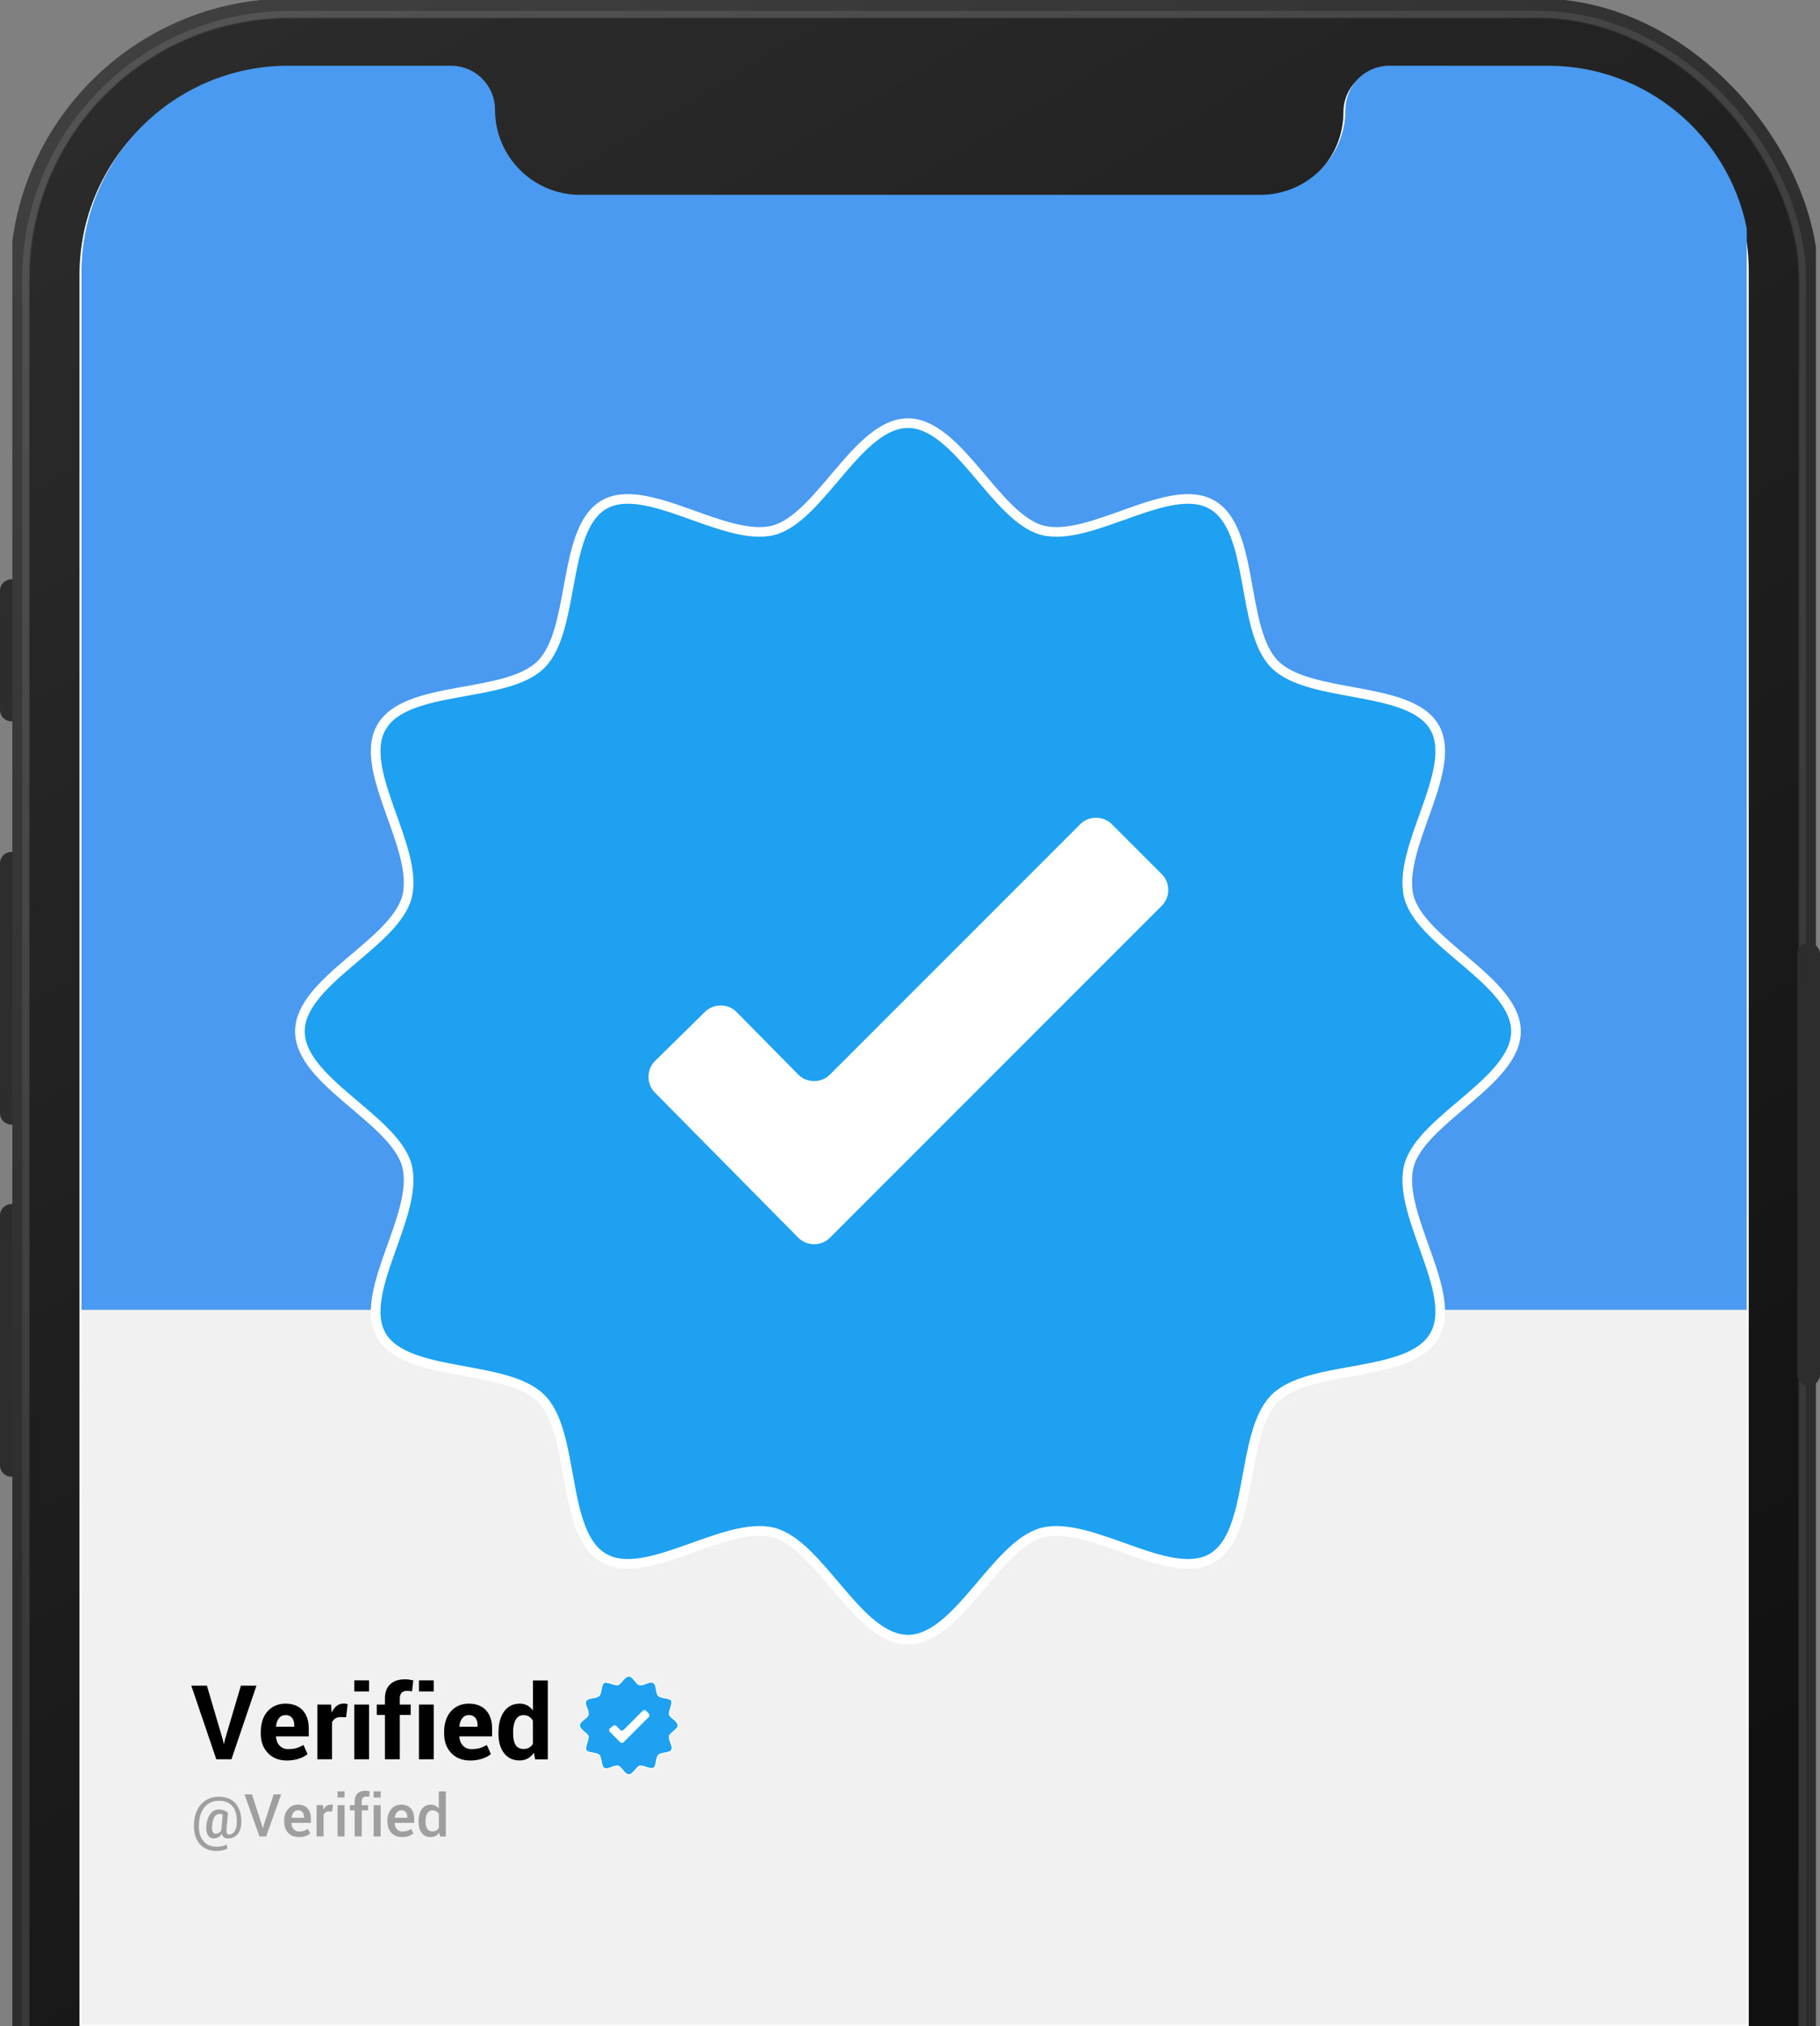 <?xml version="1.0" encoding="UTF-8"?>
<svg xmlns="http://www.w3.org/2000/svg" width="378" height="420.664" version="1.1" xmlns:xlink="http://www.w3.org/1999/xlink" viewBox="0 0 378 420.664">
  <rect x="0" y="0" width="378" height="420.664" fill="#808080" stroke="none"/>
  <defs>
    <style>
      .cls-1 {
        stroke: url(#linear-gradient-3);
        stroke-opacity: .1;
        stroke-width: 1.382px;
      }

      .cls-1, .cls-2 {
        fill: none;
      }

      .cls-3 {
        stroke-width: .2px;
      }

      .cls-3, .cls-4 {
        fill: #1ea1f1;
        stroke: #fff;
        stroke-miterlimit: 10;
      }

      .cls-5 {
        fill: #9f9f9f;
      }

      .cls-6 {
        fill: #2d2d2d;
      }

      .cls-7, .cls-8 {
        fill: #fff;
      }

      .cls-9 {
        fill: #499af0;
      }

      .cls-8 {
        fill-rule: evenodd;
      }

      .cls-10 {
        fill: url(#linear-gradient);
        stroke: url(#linear-gradient-2);
        stroke-width: 4.146px;
      }

      .cls-11 {
        fill: #f1f1f1;
      }

      .cls-4 {
        stroke-width: 2px;
      }

      .cls-12 {
        clip-path: url(#clippath);
      }
    </style>
    <clipPath id="clippath">
      <rect class="cls-2" x="2.56" width="374.587" height="420.664"/>
    </clipPath>
    <linearGradient id="linear-gradient" x1="228.351" y1="-73.653" x2="-51.122" y2="397.442" gradientTransform="translate(0 375.664) scale(1 -1)" gradientUnits="userSpaceOnUse">
      <stop offset="0" stop-color="#111"/>
      <stop offset="1" stop-color="#2f2f2f"/>
    </linearGradient>
    <linearGradient id="linear-gradient-2" x1="101.522" y1="114.136" x2="-61.333" y2="340.718" gradientTransform="translate(0 375.664) scale(1 -1)" gradientUnits="userSpaceOnUse">
      <stop offset="0" stop-color="#2d2d2d"/>
      <stop offset="1" stop-color="#424242"/>
    </linearGradient>
    <linearGradient id="linear-gradient-3" x1="55.574" y1="362.953" x2="322.732" y2="-376.598" gradientTransform="translate(0 375.664) scale(1 -1)" gradientUnits="userSpaceOnUse">
      <stop offset="0" stop-color="#fff"/>
      <stop offset="1" stop-color="#fff" stop-opacity="0"/>
    </linearGradient>
  </defs>
  <!-- Generator: Adobe Illustrator 28.6.0, SVG Export Plug-In . SVG Version: 1.2.0 Build 709)  -->
  <g>
    <g id="Layer_1">
      <g>
        <g>
          <path class="cls-6" d="M2.358,120.28h0c1.303,0,2.358,1.056,2.358,2.358v24.763c0,1.303-1.056,2.358-2.358,2.358h0c-1.303,0-2.358-1.056-2.358-2.358v-24.763c0-1.303,1.056-2.358,2.358-2.358Z"/>
          <path class="cls-6" d="M2.358,176.882h0c1.303,0,2.358,1.056,2.358,2.358v51.885c0,1.303-1.056,2.358-2.358,2.358h0c-1.303,0-2.358-1.056-2.358-2.358v-51.885c0-1.303,1.056-2.358,2.358-2.358Z"/>
          <path class="cls-6" d="M2.358,249.993h0c1.303,0,2.358,1.056,2.358,2.358v51.885c0,1.303-1.056,2.358-2.358,2.358h0c-1.303,0-2.358-1.056-2.358-2.358v-51.885c0-1.303,1.056-2.358,2.358-2.358Z"/>
          <g class="cls-12">
            <g>
              <rect class="cls-10" x="4.127" y="1.769" width="371.452" height="765.309" rx="56.013" ry="56.013"/>
              <rect class="cls-1" x="5.306" y="2.948" width="369.094" height="762.951" rx="54.833" ry="54.833"/>
              <path class="cls-8" d="M102.393,23.269c0-5.036-4.082-9.118-9.118-9.118h-33.824c-23.716,0-42.942,19.226-42.942,42.942v650.436c0,26.05,21.118,47.168,47.168,47.168h252.352c26.05,0,47.168-21.118,47.168-47.168V56.239c0-23.245-18.844-42.089-42.089-42.089h-32.97c-5.036,0-9.118,4.082-9.118,9.118,0,9.769-7.919,17.688-17.688,17.688H120.081c-9.769,0-17.688-7.919-17.688-17.688Z"/>
              <path class="cls-2" d="M102.393,23.269c0-5.036-4.082-9.118-9.118-9.118h-33.824c-23.716,0-42.942,19.226-42.942,42.942v650.436c0,26.05,21.118,47.168,47.168,47.168h252.352c26.05,0,47.168-21.118,47.168-47.168V56.239c0-23.245-18.844-42.089-42.089-42.089h-32.97c-5.036,0-9.118,4.082-9.118,9.118,0,9.769-7.919,17.688-17.688,17.688H120.081c-9.769,0-17.688-7.919-17.688-17.688Z"/>
            </g>
          </g>
        </g>
        <rect class="cls-11" x="16.92" y="271.266" width="345.866" height="149.157"/>
        <path class="cls-9" d="M362.786,47.393v224.556H16.92V56.591c0-23.721,19.233-42.945,42.945-42.945h33.824c5.034,0,9.122,4.087,9.122,9.121,0,9.77,7.918,17.688,17.688,17.688h141.251c9.77,0,17.688-7.918,17.688-17.688,0-5.034,4.079-9.121,9.113-9.121h32.97c20.385,0,37.39,14.497,41.264,33.747Z"/>
      </g>
      <path class="cls-6" d="M375.642,195.749h0c1.303,0,2.358,1.056,2.358,2.358v87.262c0,1.303-1.056,2.358-2.358,2.358h0c-1.303,0-2.358-1.056-2.358-2.358v-87.262c0-1.303,1.056-2.358,2.358-2.358Z"/>
      <g>
        <path class="cls-4" d="M314.858,214.139h0c0-10.406-19.578-18.167-22.223-27.867-2.646-10.053,10.406-26.456,5.291-35.275-5.115-8.819-25.927-5.82-33.158-13.052-7.231-7.231-4.057-28.044-13.052-33.158-8.819-5.115-25.222,7.937-35.275,5.291-9.701-2.646-17.461-22.223-27.867-22.223s-18.167,19.578-27.867,22.223c-10.053,2.646-26.456-10.406-35.275-5.291-8.819,5.115-5.82,25.927-13.052,33.158s-28.044,4.057-33.158,13.052c-5.115,8.819,7.937,25.222,5.291,35.275-2.646,9.701-22.223,17.461-22.223,27.867s19.578,18.167,22.223,27.867c2.646,10.053-10.406,26.456-5.291,35.275,5.115,8.819,25.927,5.82,33.158,13.052,7.231,7.231,4.057,28.044,13.052,33.158,8.819,5.115,25.222-7.937,35.275-5.291,9.701,2.646,17.461,22.223,27.867,22.223s18.167-19.578,27.867-22.223c10.053-2.646,26.456,10.406,35.275,5.291s5.82-25.927,13.052-33.158c7.231-7.231,28.044-4.057,33.158-13.052,5.115-8.819-7.937-25.222-5.291-35.275,2.646-9.701,22.223-17.461,22.223-27.867h0Z"/>
        <path class="cls-7" d="M241.486,187.859l-69.139,69.139c-1.764,1.764-4.762,1.764-6.526,0h0l-29.807-30.16c-1.764-1.764-1.764-4.762,0-6.526l10.406-10.23c1.764-1.764,4.762-1.764,6.526,0l12.875,13.052c1.764,1.764,4.762,1.764,6.526,0l52.031-52.031c1.764-1.764,4.762-1.764,6.526,0l10.406,10.406c1.764,1.764,1.764,4.762,0,6.526h0l.176-.176Z"/>
      </g>
      <g>
        <path class="cls-3" d="M140.834,358.233h0c0-.903-1.506-1.506-1.807-2.259-.151-.753.753-2.108.452-2.861-.452-.753-2.108-.452-2.71-1.054-.602-.602-.301-2.259-1.054-2.71s-1.957.602-2.861.452c-.753-.151-1.355-1.807-2.259-1.807s-1.506,1.506-2.259,1.807c-.753.151-2.108-.753-2.861-.452-.753.452-.452,2.108-1.054,2.71s-2.259.301-2.71,1.054.602,1.957.452,2.861c-.151.753-1.807,1.355-1.807,2.259s1.506,1.506,1.807,2.259c.151.753-.753,2.108-.452,2.861.452.753,2.108.452,2.71,1.054s.301,2.259,1.054,2.71,1.957-.602,2.861-.452c.753.151,1.355,1.807,2.259,1.807s1.506-1.506,2.259-1.807c.753-.151,2.108.753,2.861.452.753-.452.452-2.108,1.054-2.71s2.259-.301,2.71-1.054-.602-1.957-.452-2.861c.151-.753,1.807-1.355,1.807-2.259h0Z"/>
        <path class="cls-7" d="M134.962,356.275l-5.571,5.571h-.452l-2.409-2.409v-.452l.903-.753h.452l1.054,1.054h.452l4.216-4.216h.452l.753.753v.452h.151Z"/>
      </g>
      <g>
        <path d="M42.974,349.977l3.301,11.223.187.828h.07l.175-.817,3.325-11.234h3.231l-5.191,15.282h-3.15l-5.191-15.282h3.243Z"/>
        <path d="M59.563,365.516c-1.633,0-2.942-.517-3.926-1.552-.984-1.034-1.476-2.376-1.476-4.025v-.42c0-1.127.208-2.131.624-3.01.416-.879,1.015-1.565,1.797-2.059s1.686-.741,2.712-.741c1.524,0,2.71.457,3.558,1.371.847.914,1.272,2.168,1.272,3.762v1.668h-6.778l-.023.07c.054.77.307,1.39.758,1.861.451.471,1.027.706,1.727.706s1.272-.064,1.715-.192.949-.348,1.517-.659l.828,1.89v.012c-.49.404-1.107.725-1.849.962-.743.237-1.562.356-2.456.356ZM61.115,358.225c0-.669-.154-1.192-.461-1.569-.307-.377-.752-.566-1.336-.566s-1.042.21-1.377.63c-.335.42-.541.996-.618,1.727l.035.058h3.756v-.28Z"/>
        <path d="M68.966,365.259h-3.056v-11.363h2.846l.128,1.68c.583-1.26,1.419-1.89,2.508-1.89.264,0,.537.042.817.128l-.327,2.718-1.12-.035c-.863,0-1.462.362-1.797,1.085v7.676Z"/>
        <path d="M76.654,348.88v2.298h-3.068v-2.298h3.068ZM76.654,353.897v11.363h-3.068v-11.363h3.068Z"/>
        <path d="M83.035,365.259h-3.091v-9.204h-1.692v-2.158h1.692v-1.26c0-1.276.365-2.257,1.097-2.946.731-.688,1.765-1.032,3.103-1.032.451,0,1.015.074,1.692.222l-.257,2.275c-.506-.07-.848-.105-1.027-.105-1.011,0-1.517.529-1.517,1.587v1.26h2.263v2.158h-2.263v9.204Z"/>
        <path d="M90.081,348.88v2.298h-3.068v-2.298h3.068ZM90.081,353.897v11.363h-3.068v-11.363h3.068Z"/>
        <path d="M97.641,365.516c-1.633,0-2.942-.517-3.926-1.552-.984-1.034-1.476-2.376-1.476-4.025v-.42c0-1.127.208-2.131.624-3.01.416-.879,1.015-1.565,1.797-2.059s1.686-.741,2.712-.741c1.524,0,2.71.457,3.558,1.371.847.914,1.272,2.168,1.272,3.762v1.668h-6.778l-.023.07c.054.77.307,1.39.758,1.861.451.471,1.027.706,1.727.706s1.272-.064,1.715-.192.949-.348,1.517-.659l.828,1.89v.012c-.49.404-1.107.725-1.849.962-.743.237-1.562.356-2.456.356ZM99.192,358.225c0-.669-.154-1.192-.461-1.569-.307-.377-.752-.566-1.336-.566s-1.042.21-1.377.63c-.335.42-.541.996-.618,1.727l.035.058h3.756v-.28Z"/>
        <path d="M107.965,353.71c1.112,0,2.022.474,2.73,1.423v-6.23h3.08v16.379h-2.636l-.257-1.388c-.731,1.073-1.715,1.61-2.951,1.61-1.384,0-2.466-.503-3.243-1.511-.778-1.007-1.167-2.367-1.167-4.077l.012-.222c0-1.827.389-3.282,1.167-4.363.777-1.081,1.867-1.622,3.266-1.622ZM108.723,363.124c.871,0,1.52-.35,1.948-1.05v-4.841c-.436-.754-1.081-1.132-1.937-1.132-.731,0-1.276.319-1.633.957-.358.637-.537,1.517-.537,2.636l.012.222c0,2.139.715,3.208,2.147,3.208Z"/>
      </g>
      <g>
        <path class="cls-5" d="M45.465,373.042c1.533,0,2.706.487,3.52,1.46s1.189,2.32,1.127,4.04c-.036.897-.282,1.642-.74,2.233-.222.289-.51.517-.863.683s-.755.25-1.203.25c-.307,0-.568-.083-.783-.25-.216-.167-.37-.406-.463-.717-.382.636-.938.953-1.667.953-.533,0-.942-.239-1.227-.717-.285-.477-.391-1.107-.32-1.89.097-1.031.377-1.856.84-2.473.462-.617,1.029-.927,1.7-.927.417,0,.76.047,1.027.143s.573.261.92.497l-.013.02h.027l-.307,3.48c-.053.707.12,1.06.52,1.06.475,0,.857-.217,1.143-.65s.445-.999.477-1.697c.067-1.493-.215-2.643-.843-3.45-.629-.807-1.594-1.21-2.896-1.21-1.222,0-2.201.436-2.936,1.307-.736.871-1.132,2.047-1.19,3.526-.076,1.471.217,2.624.877,3.46s1.612,1.253,2.856,1.253c.351,0,.707-.04,1.067-.12s.667-.187.92-.32l.227.78c-.262.164-.597.294-1.003.39s-.815.143-1.223.143c-1.556,0-2.753-.496-3.593-1.487s-1.227-2.357-1.16-4.1c.044-1.133.284-2.127.72-2.983.435-.856,1.037-1.517,1.807-1.987.769-.469,1.655-.703,2.66-.703ZM45.625,376.615v-.007c-.467,0-.826.202-1.077.607-.251.404-.415,1.027-.49,1.867-.08,1.084.157,1.627.713,1.627.515,0,.911-.224,1.187-.673,0-.036.095-1.136.287-3.3-.205-.08-.411-.12-.62-.12Z"/>
        <path class="cls-5" d="M52.331,372.549l2.08,6.446.153.607h.04l.147-.593,2.087-6.46h1.56l-3.12,8.733h-1.387l-3.113-8.733h1.553Z"/>
        <path class="cls-5" d="M64.417,380.655c-.591.511-1.364.767-2.32.767s-1.708-.297-2.257-.893c-.549-.596-.823-1.371-.823-2.327v-.24c0-.951.27-1.737.81-2.357s1.232-.929,2.077-.927c.844.002,1.501.264,1.97.787.469.522.703,1.237.703,2.143v.86h-4.046l-.013.033c.027.529.181.953.463,1.273.282.32.663.48,1.143.48.382,0,.712-.044.99-.133.277-.089.554-.229.83-.42l.467.953h.007ZM63.143,377.248c0-.422-.108-.76-.323-1.013-.216-.253-.516-.38-.9-.38s-.695.139-.93.417c-.236.277-.38.643-.433,1.097l.007.033h2.58v-.153Z"/>
        <path class="cls-5" d="M67.21,381.281h-1.46v-6.493h1.333l.093.94c.355-.707.867-1.06,1.533-1.06.169,0,.32.024.453.073l-.18,1.36-.62-.02c-.556,0-.94.229-1.153.687v4.513Z"/>
        <path class="cls-5" d="M71.563,371.922v1.28h-1.453v-1.28h1.453ZM71.563,374.789v6.493h-1.453v-6.493h1.453Z"/>
        <path class="cls-5" d="M75.129,381.281h-1.467v-5.413h-.987v-1.08h.987v-.753c0-.716.194-1.267.583-1.657.389-.389.937-.583,1.643-.583.235,0,.542.042.92.127l-.147,1.127c-.24-.04-.436-.06-.587-.06-.631,0-.947.349-.947,1.047v.753h1.32v1.08h-1.32v5.413Z"/>
        <path class="cls-5" d="M79.062,371.922v1.28h-1.453v-1.28h1.453ZM79.062,374.789v6.493h-1.453v-6.493h1.453Z"/>
        <path class="cls-5" d="M85.862,380.655c-.591.511-1.364.767-2.32.767s-1.708-.297-2.257-.893c-.549-.596-.823-1.371-.823-2.327v-.24c0-.951.27-1.737.81-2.357s1.232-.929,2.077-.927c.844.002,1.501.264,1.97.787.469.522.703,1.237.703,2.143v.86h-4.046l-.013.033c.027.529.181.953.463,1.273.282.32.663.48,1.143.48.382,0,.712-.044.99-.133.277-.089.554-.229.83-.42l.467.953h.007ZM84.589,377.248c0-.422-.108-.76-.323-1.013-.216-.253-.516-.38-.9-.38s-.695.139-.93.417c-.236.277-.38.643-.433,1.097l.007.033h2.58v-.153Z"/>
        <path class="cls-5" d="M86.935,378.268v-.127c0-1.053.223-1.893.67-2.52s1.067-.94,1.863-.94c.689,0,1.247.276,1.673.827v-3.573h1.453v9.359h-1.22l-.147-.807c-.427.622-1.026.933-1.797.933s-1.38-.286-1.827-.857-.67-1.337-.67-2.297ZM88.388,378.142v.127c0,.622.119,1.106.357,1.45.237.344.599.517,1.083.517.591,0,1.031-.256,1.32-.767v-2.826c-.298-.511-.733-.767-1.307-.767-.485,0-.848.202-1.09.607-.242.404-.363.957-.363,1.66Z"/>
      </g>
    </g>
  </g>
</svg>
